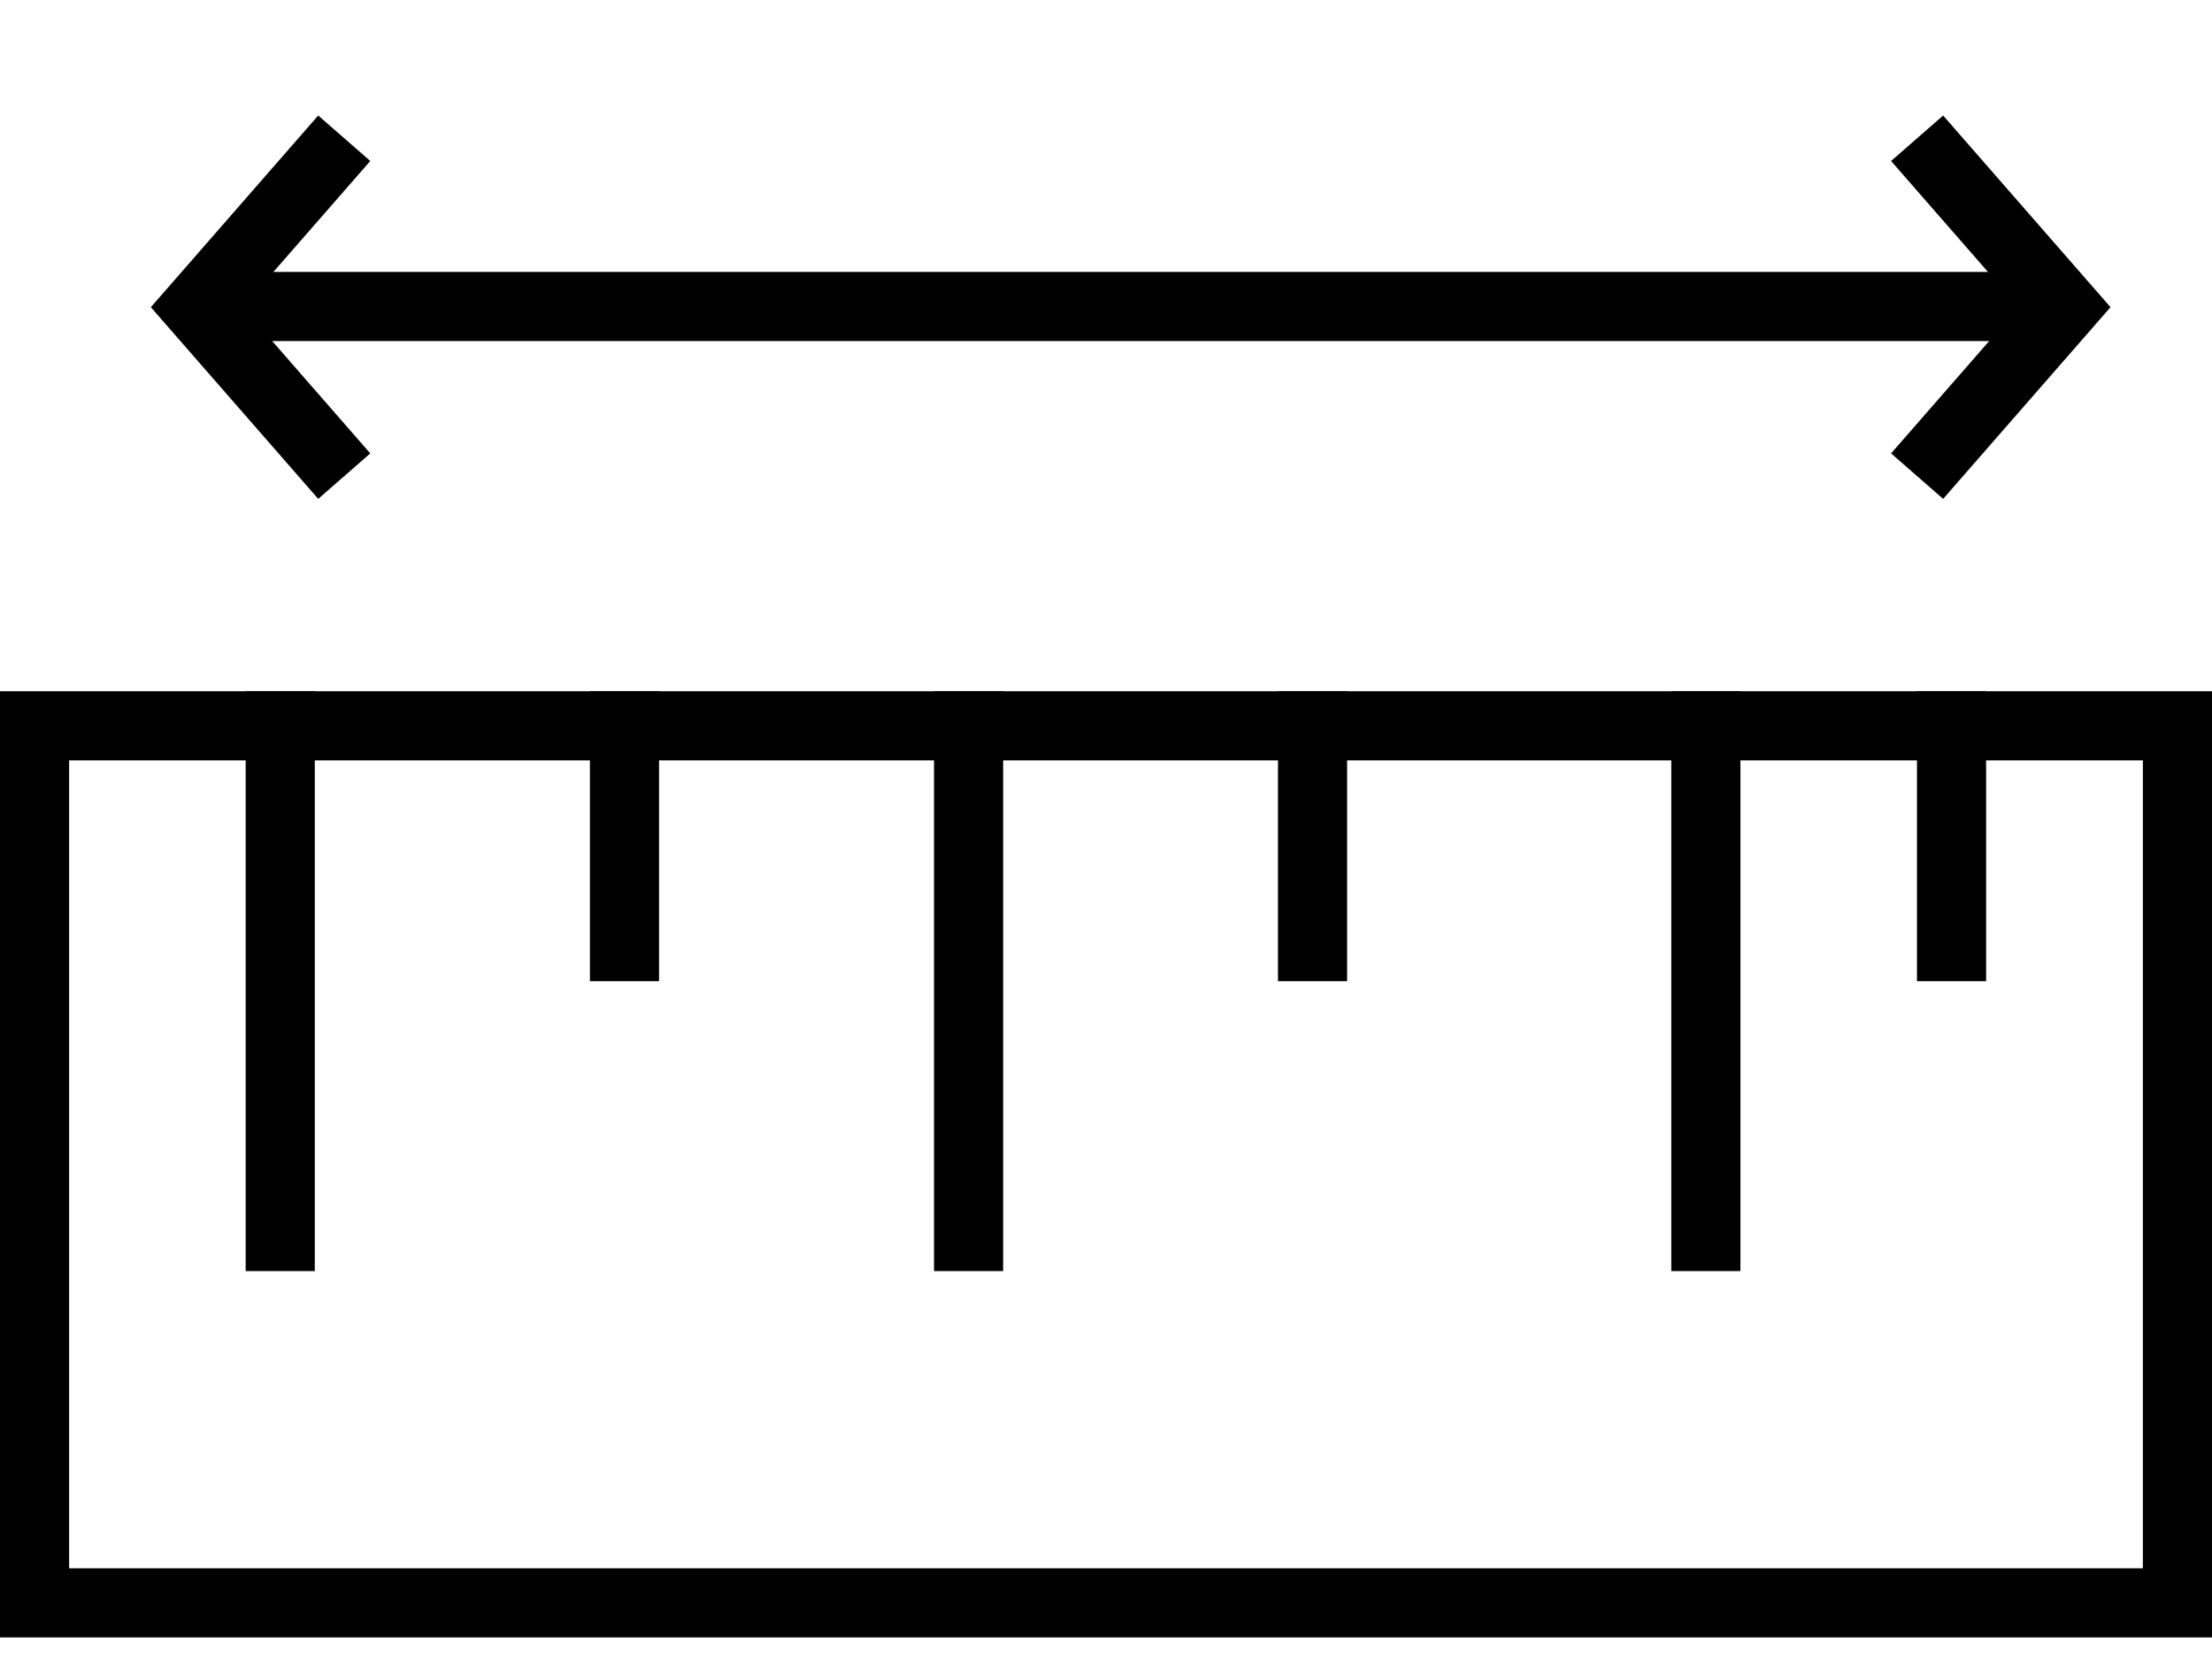 <svg width="16" height="12" viewBox="0 0 16 12" fill="none" xmlns="http://www.w3.org/2000/svg">
<line x1="7.006" y1="5" x2="7.006" y2="9.194" stroke="black" stroke-width="0.5"/>
<line x1="9.494" y1="5" x2="9.494" y2="7.097" stroke="black" stroke-width="0.5"/>
<line x1="4.517" y1="5" x2="4.517" y2="7.097" stroke="black" stroke-width="0.5"/>
<line x1="12.339" y1="5" x2="12.339" y2="9.194" stroke="black" stroke-width="0.5"/>
<line x1="14.116" y1="5" x2="14.116" y2="7.097" stroke="black" stroke-width="0.5"/>
<line x1="2.027" y1="5" x2="2.027" y2="9.194" stroke="black" stroke-width="0.5"/>
<rect x="0.25" y="5.25" width="15.5" height="6.344" stroke="black" stroke-width="0.5"/>
<path d="M2.49 1L1.423 2.222L2.49 3.444" stroke="black" stroke-width="0.5"/>
<path d="M13.867 3.444L14.934 2.222L13.867 1" stroke="black" stroke-width="0.5"/>
<line x1="1.423" y1="2.217" x2="14.934" y2="2.217" stroke="black" stroke-width="0.5"/>
</svg>
